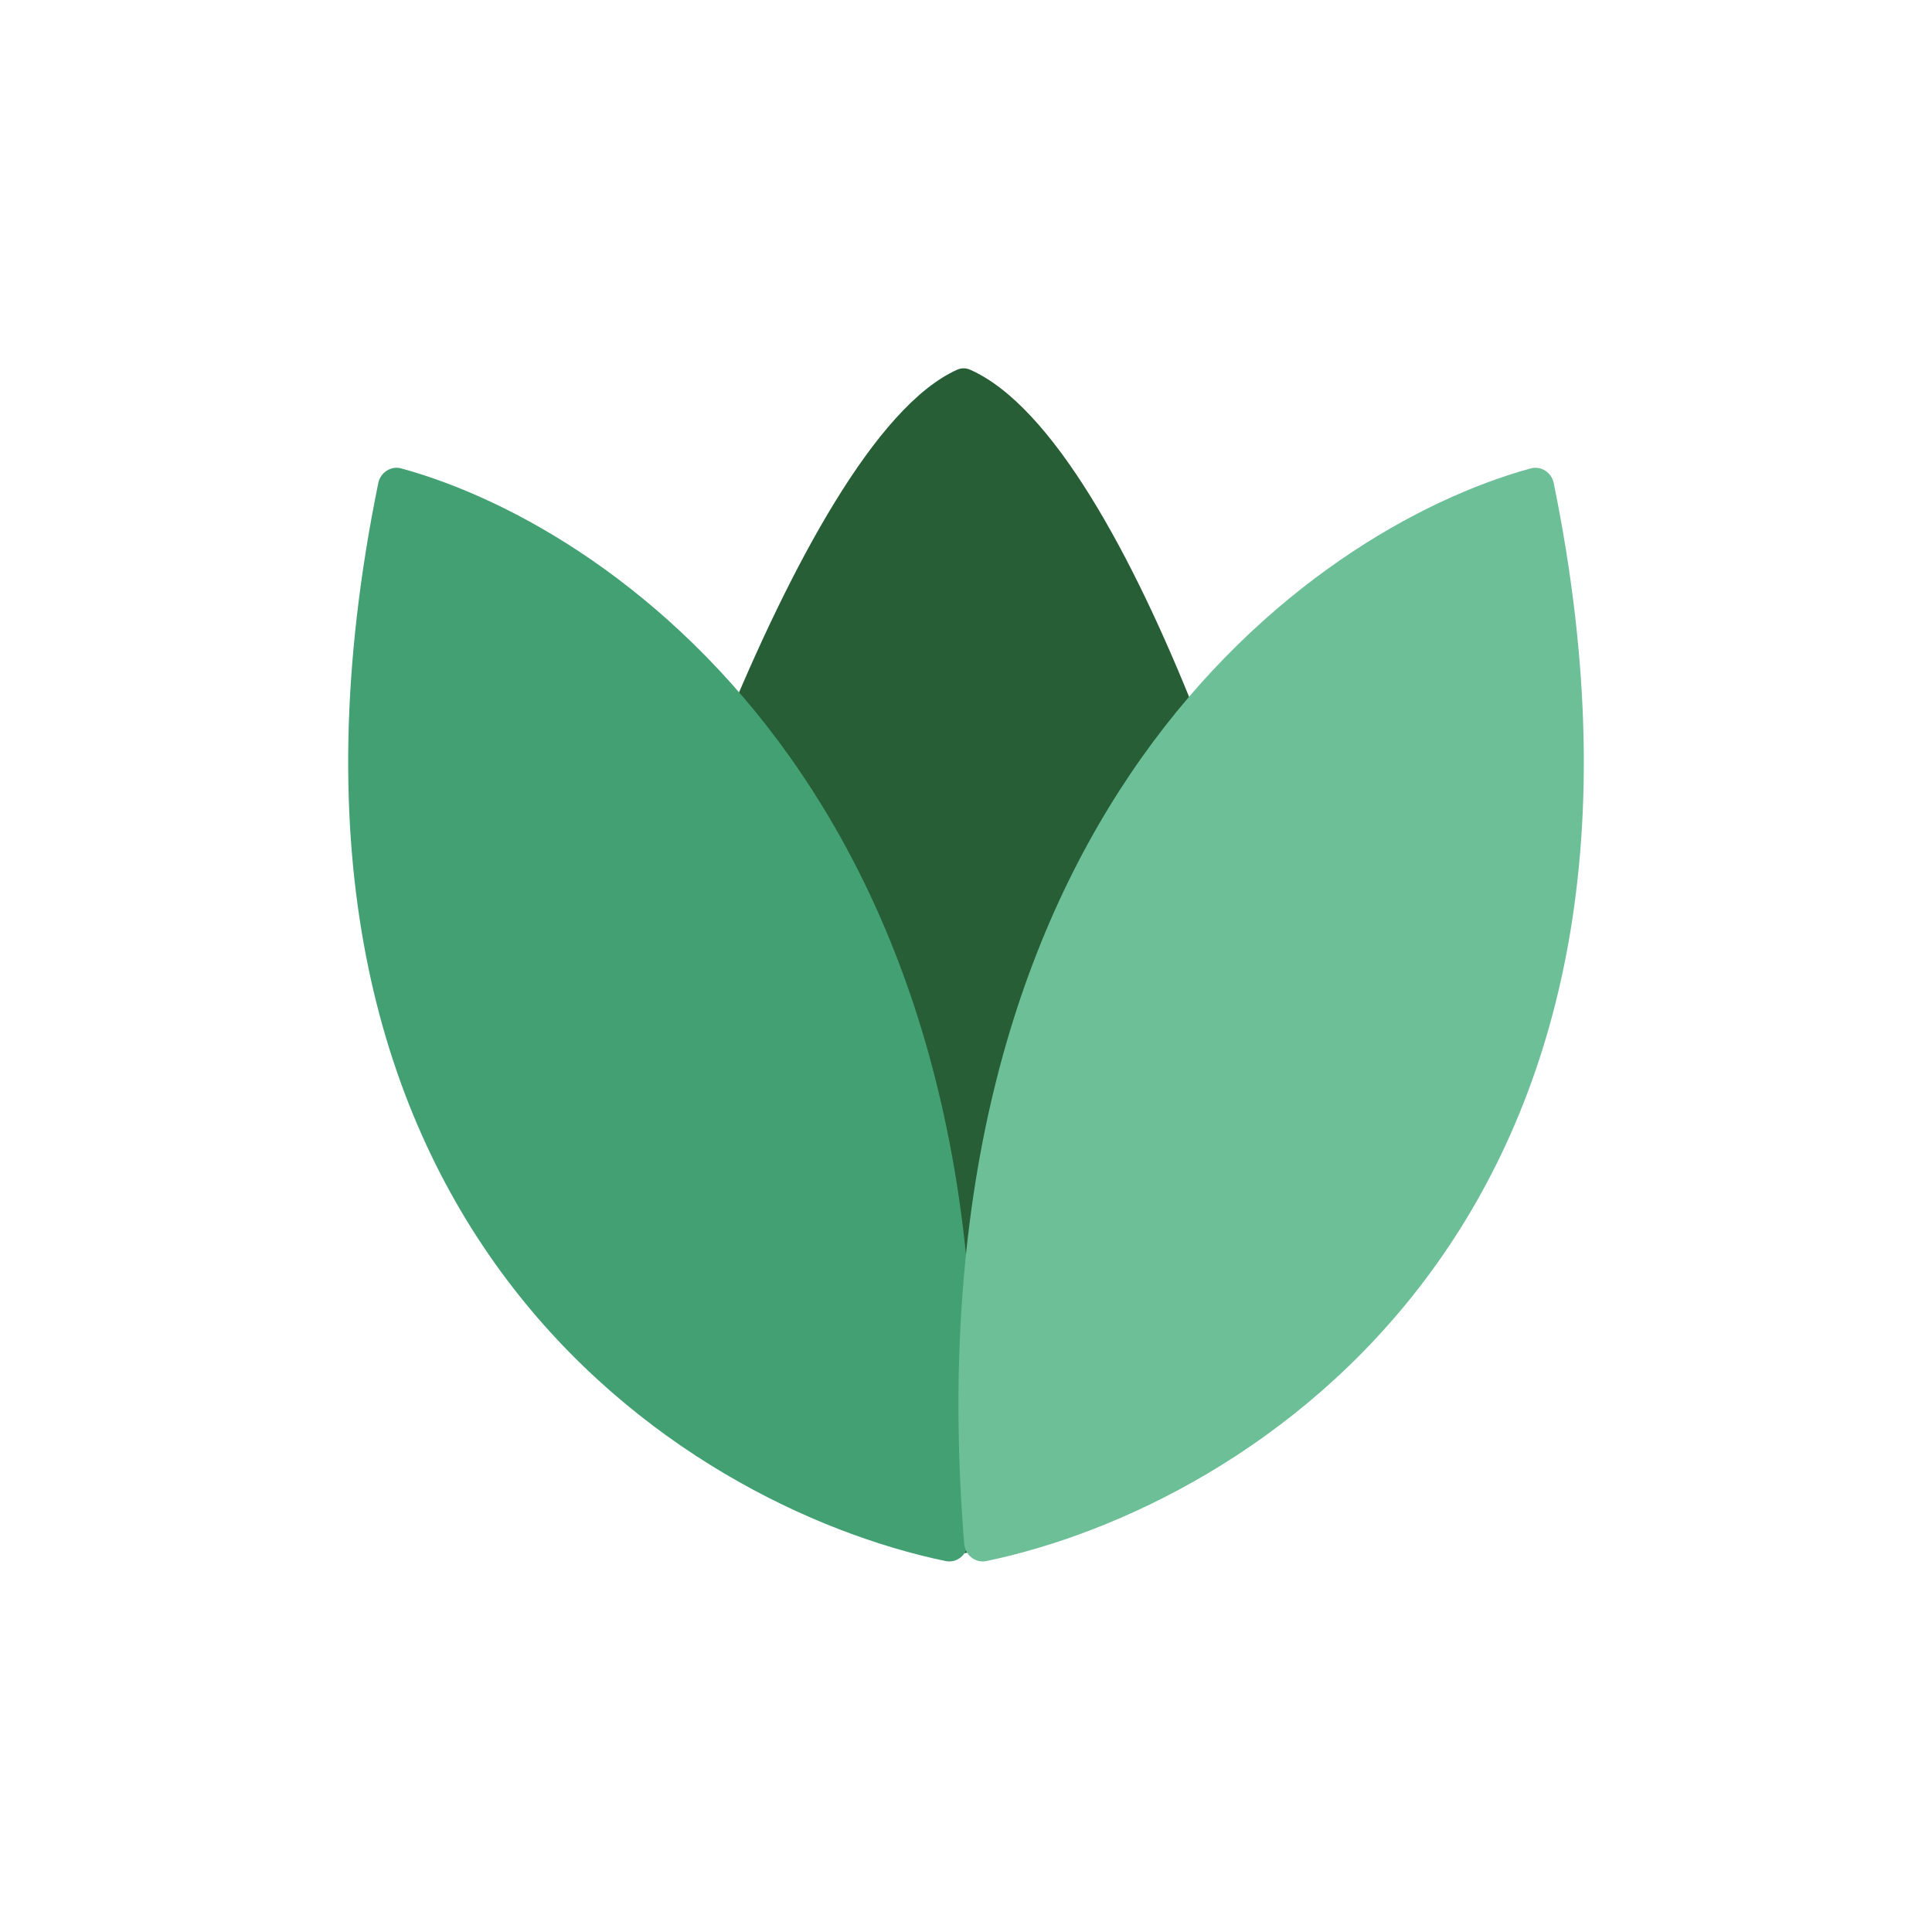 <svg width="100" height="100" viewBox="0 0 100 100" fill="none" xmlns="http://www.w3.org/2000/svg">
<path d="M31.254 57.967C31.091 57.766 31.011 57.509 31.055 57.254C31.896 52.308 41.095 22.92 49.544 19.136C49.761 19.039 49.995 19.04 50.212 19.136C58.738 22.899 66.951 50.184 67.95 57.264C67.987 57.523 67.91 57.768 67.75 57.974L50.651 80.003C50.256 80.512 49.489 80.52 49.084 80.019L31.254 57.967Z" fill="#275E35"/>
<path d="M50.094 79.908C50.047 80.489 49.515 80.919 48.945 80.8C35.301 77.962 11.749 63.31 19.579 25.006C19.69 24.461 20.23 24.098 20.766 24.244C32.342 27.412 53.112 42.419 50.094 79.908Z" fill="#42A073"/>
<path d="M49.906 79.908C49.953 80.489 50.485 80.919 51.055 80.8C64.698 77.962 88.251 63.31 80.421 25.006C80.31 24.461 79.77 24.098 79.234 24.244C67.658 27.412 46.888 42.419 49.906 79.908Z" fill="#6CBF97"/>
</svg>
